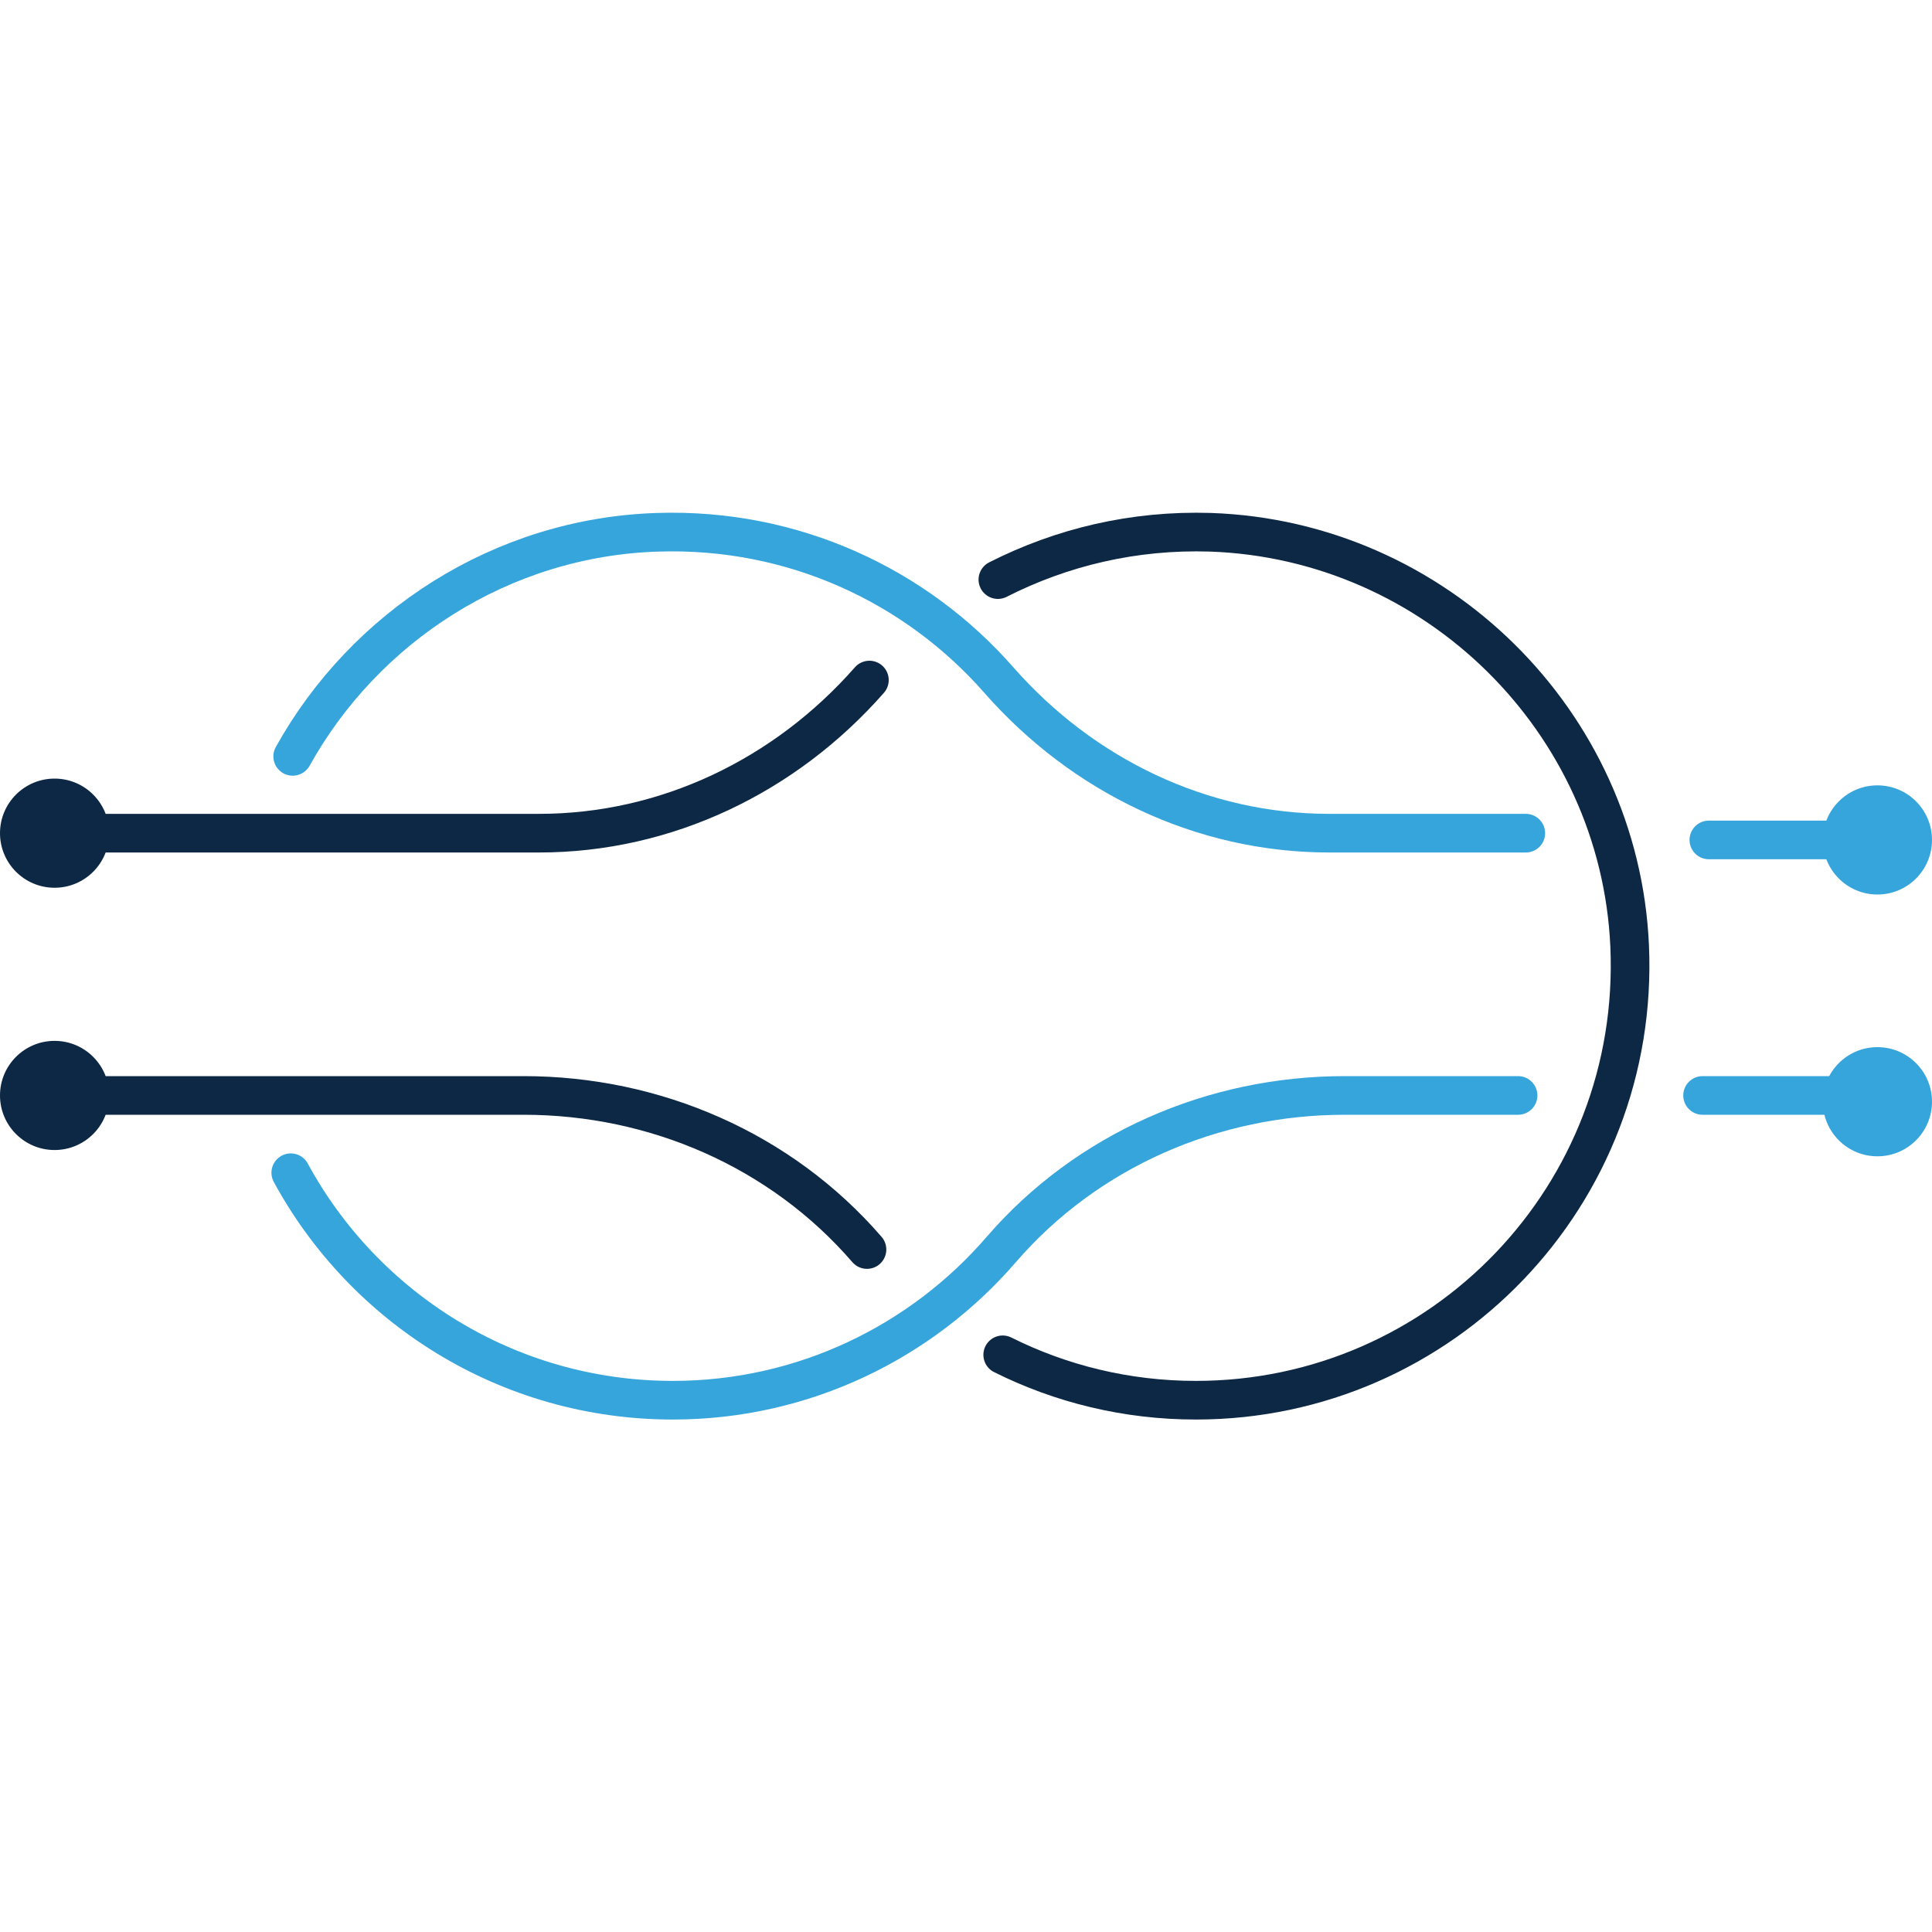<?xml version="1.0" encoding="utf-8"?>
<!-- Generator: Adobe Illustrator 28.2.0, SVG Export Plug-In . SVG Version: 6.00 Build 0)  -->
<svg version="1.1" id="Ebene_1" xmlns="http://www.w3.org/2000/svg" xmlns:xlink="http://www.w3.org/1999/xlink" x="0px" y="0px"
	 viewBox="0 0 400 400" style="enable-background:new 0 0 400 400;" xml:space="preserve">
<style type="text/css">
	.st0{fill:#36A5DC;}
	.st1{fill:#0D2844;}
	.st2{fill:none;stroke:#0D2844;stroke-width:8;stroke-linecap:round;stroke-linejoin:round;}
	.st3{fill:none;stroke:#36A5DC;stroke-width:8;stroke-linecap:round;stroke-linejoin:round;}
</style>
<circle class="st0" cx="388.7" cy="228.1" r="11.3"/>
<circle class="st1" cx="11.3" cy="226.8" r="11.3"/>
<circle class="st1" cx="11.3" cy="172.5" r="11.3"/>
<circle class="st0" cx="388.7" cy="173.9" r="11.3"/>
<path class="st2" d="M180,140.8c-17.4,19.8-42,31.7-68.4,31.7h-95"/>
<path class="st2" d="M207.6,280.5c12,6,25.6,9.4,40,9.4c51,0,92.1-42.5,89.8-94.1c-2.1-46.5-40.2-84-86.8-85.6
	c-15.9-0.5-30.8,3.1-44,9.8"/>
<path class="st2" d="M16.5,226.8h91.9c27.2,0,53.3,11.3,71.1,31.9"/>
<line class="st3" x1="353.8" y1="173.9" x2="382.1" y2="173.9"/>
<path class="st3" d="M60.6,156.6c14.9-26.8,43.2-45.4,75.6-46.4c28.1-0.9,53.5,11.1,70.6,30.6c17.4,19.8,42,31.7,68.4,31.7h40.7"/>
<path class="st3" d="M314.3,226.8h-35.9c-27.2,0-53.3,11.3-71.1,31.9c-16.5,19.1-40.9,31.2-68,31.2c-34.2,0-63.9-19.1-79.1-47.1"/>
<line class="st3" x1="382.1" y1="226.8" x2="352.5" y2="226.8"/>
</svg>
